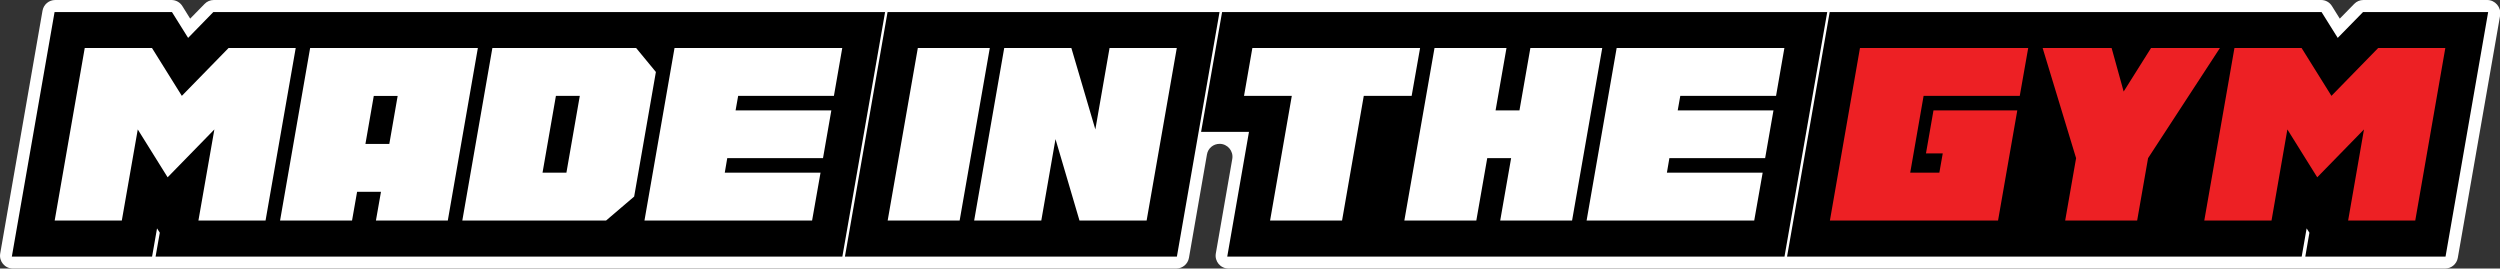 <?xml version="1.0" encoding="utf-8"?>
<!-- Generator: Adobe Illustrator 28.3.0, SVG Export Plug-In . SVG Version: 6.00 Build 0)  -->
<svg version="1.1" id="Layer_1" xmlns="http://www.w3.org/2000/svg" xmlns:xlink="http://www.w3.org/1999/xlink" x="0px" y="0px"
	 viewBox="0 0 242.8 26.08" style="enable-background:new 0 0 242.8 26.08;" xml:space="preserve">
<rect x="0" y="0" width="242.8" height="26.08" fill="#333333" stroke="none"/>
<style type="text/css">
	.st0{fill:#FFFFFF;}
	.st1{fill:#ED2024;}
	.st2{fill:none;stroke:#FFFFFF;stroke-width:2.513;stroke-miterlimit:10;}
	.st3{fill:none;stroke:#000000;stroke-width:2.513;stroke-miterlimit:10;}
</style>
<g>
	<g>
		<path class="st0" d="M229.53,0c-0.34,0-0.66,0.14-0.89,0.38l-1.4,1.43l-0.76-1.22C226.25,0.22,225.86,0,225.43,0h-46.58h-2.12
			h-56.89h-2.12H87.35h-2.13H20.76c-0.34,0-0.66,0.14-0.89,0.38l-1.4,1.43l-0.76-1.22C17.48,0.22,17.08,0,16.65,0H5.36
			c-0.6,0-1.12,0.43-1.23,1.03L0.02,24.62c-0.13,0.76,0.45,1.46,1.23,1.46h79.42h2.13h31.44c0.6,0,1.12-0.43,1.23-1.03l1.75-10.05
			c0.1-0.6,0.62-1.03,1.23-1.03l0,0c0.77,0,1.36,0.7,1.23,1.46l-1.6,9.19c-0.13,0.76,0.45,1.46,1.23,1.46h52.89h2.12h63.15
			c0.6,0,1.12-0.43,1.23-1.03l4.12-23.59C242.92,0.7,242.33,0,241.56,0H229.53z"/>
		<polygon points="63.43,1.17 62.57,1.17 50.57,1.17 44.88,1.17 32.88,1.17 27.19,1.17 20.72,1.17 18.27,3.68 16.7,1.17 5.3,1.17 
			1.15,24.92 14.77,24.92 15.25,22.18 15.52,22.6 15.11,24.92 23.04,24.92 28.73,24.92 40.73,24.92 46.43,24.92 58.43,24.92 
			60.14,24.92 81.81,24.92 85.96,1.17 		"/>
		<polygon points="100.29,1.17 94.59,1.17 86.2,1.17 82.06,24.92 90.45,24.92 96.14,24.92 114.3,24.92 118.44,1.17 		"/>
		<polygon points="177.46,1.17 159.76,1.17 154.07,1.17 142.07,1.17 136.38,1.17 118.69,1.17 116.65,12.81 121.3,12.81 
			119.19,24.92 132.23,24.92 133.28,24.92 149.93,24.92 155.62,24.92 173.31,24.92 176.4,7.22 		"/>
		<polygon points="229.5,1.17 227.04,3.68 225.47,1.17 222.06,1.17 214.07,1.17 201.14,1.17 193.67,1.17 177.7,1.17 173.56,24.92 
			196.41,24.92 196.99,24.92 209.93,24.92 210.5,24.92 223.54,24.92 224.02,22.18 224.29,22.6 223.89,24.92 237.51,24.92 
			241.65,1.17 		"/>
	</g>
	<polygon class="st0" points="22.2,4.66 17.66,9.31 14.76,4.66 8.23,4.66 5.31,21.42 11.83,21.42 13.38,12.57 16.28,17.22 
		20.82,12.57 19.27,21.42 25.79,21.42 28.72,4.66 	"/>
	<path class="st0" d="M30.12,4.66L27.2,21.42h6.99l0.49-2.79H37l-0.49,2.79h6.98l2.92-16.76H30.12z M37.81,13.98h-2.32l0.81-4.66
		h2.32L37.81,13.98z"/>
	<path class="st0" d="M61.78,4.66H47.82l-2.92,16.76h13.96l2.73-2.33l2.11-12.1L61.78,4.66z M55.01,16.77h-2.32l1.3-7.46h2.32
		L55.01,16.77z"/>
	<polygon class="st0" points="62.59,21.42 78.87,21.42 79.69,16.77 70.39,16.77 70.63,15.36 79.93,15.36 80.74,10.72 71.44,10.72 
		71.69,9.31 80.99,9.31 81.8,4.66 65.51,4.66 	"/>
	<polygon class="st0" points="89.14,4.66 86.21,21.42 93.2,21.42 96.13,4.66 	"/>
	<polygon class="st0" points="106.38,12.57 104.05,4.66 97.53,4.66 94.61,21.42 101.13,21.42 102.51,13.51 104.84,21.42 
		111.36,21.42 114.29,4.66 107.76,4.66 	"/>
	<polygon class="st0" points="137.92,4.66 121.63,4.66 120.82,9.31 125.46,9.31 123.35,21.42 130.34,21.42 132.45,9.31 137.1,9.31 	
		"/>
	<polygon class="st0" points="148.63,4.66 147.57,10.72 145.25,10.72 146.31,4.66 139.32,4.66 136.39,21.42 143.38,21.42 
		144.44,15.36 146.76,15.36 145.7,21.42 152.68,21.42 155.61,4.66 	"/>
	<polygon class="st0" points="154.09,21.42 170.37,21.42 171.19,16.77 161.89,16.77 162.13,15.36 171.43,15.36 172.24,10.72 
		162.94,10.72 163.19,9.31 172.49,9.31 173.3,4.66 157.01,4.66 	"/>
	<polygon class="st1" points="177.72,21.42 194.05,21.42 195.92,10.72 187.78,10.72 187.05,14.9 188.68,14.9 188.35,16.77 
		185.52,16.77 186.82,9.31 196.16,9.31 196.98,4.66 180.64,4.66 	"/>
	<polygon class="st1" points="208.91,4.66 206.25,8.89 205.08,4.66 198.38,4.66 201.63,15.36 200.57,21.42 207.56,21.42 
		208.62,15.36 215.6,4.66 	"/>
	<polygon class="st1" points="230.97,4.66 226.43,9.31 223.53,4.66 217.01,4.66 214.08,21.42 220.61,21.42 222.15,12.57 
		225.05,17.22 229.59,12.57 228.05,21.42 234.57,21.42 237.49,4.66 	"/>
</g>
</svg>
